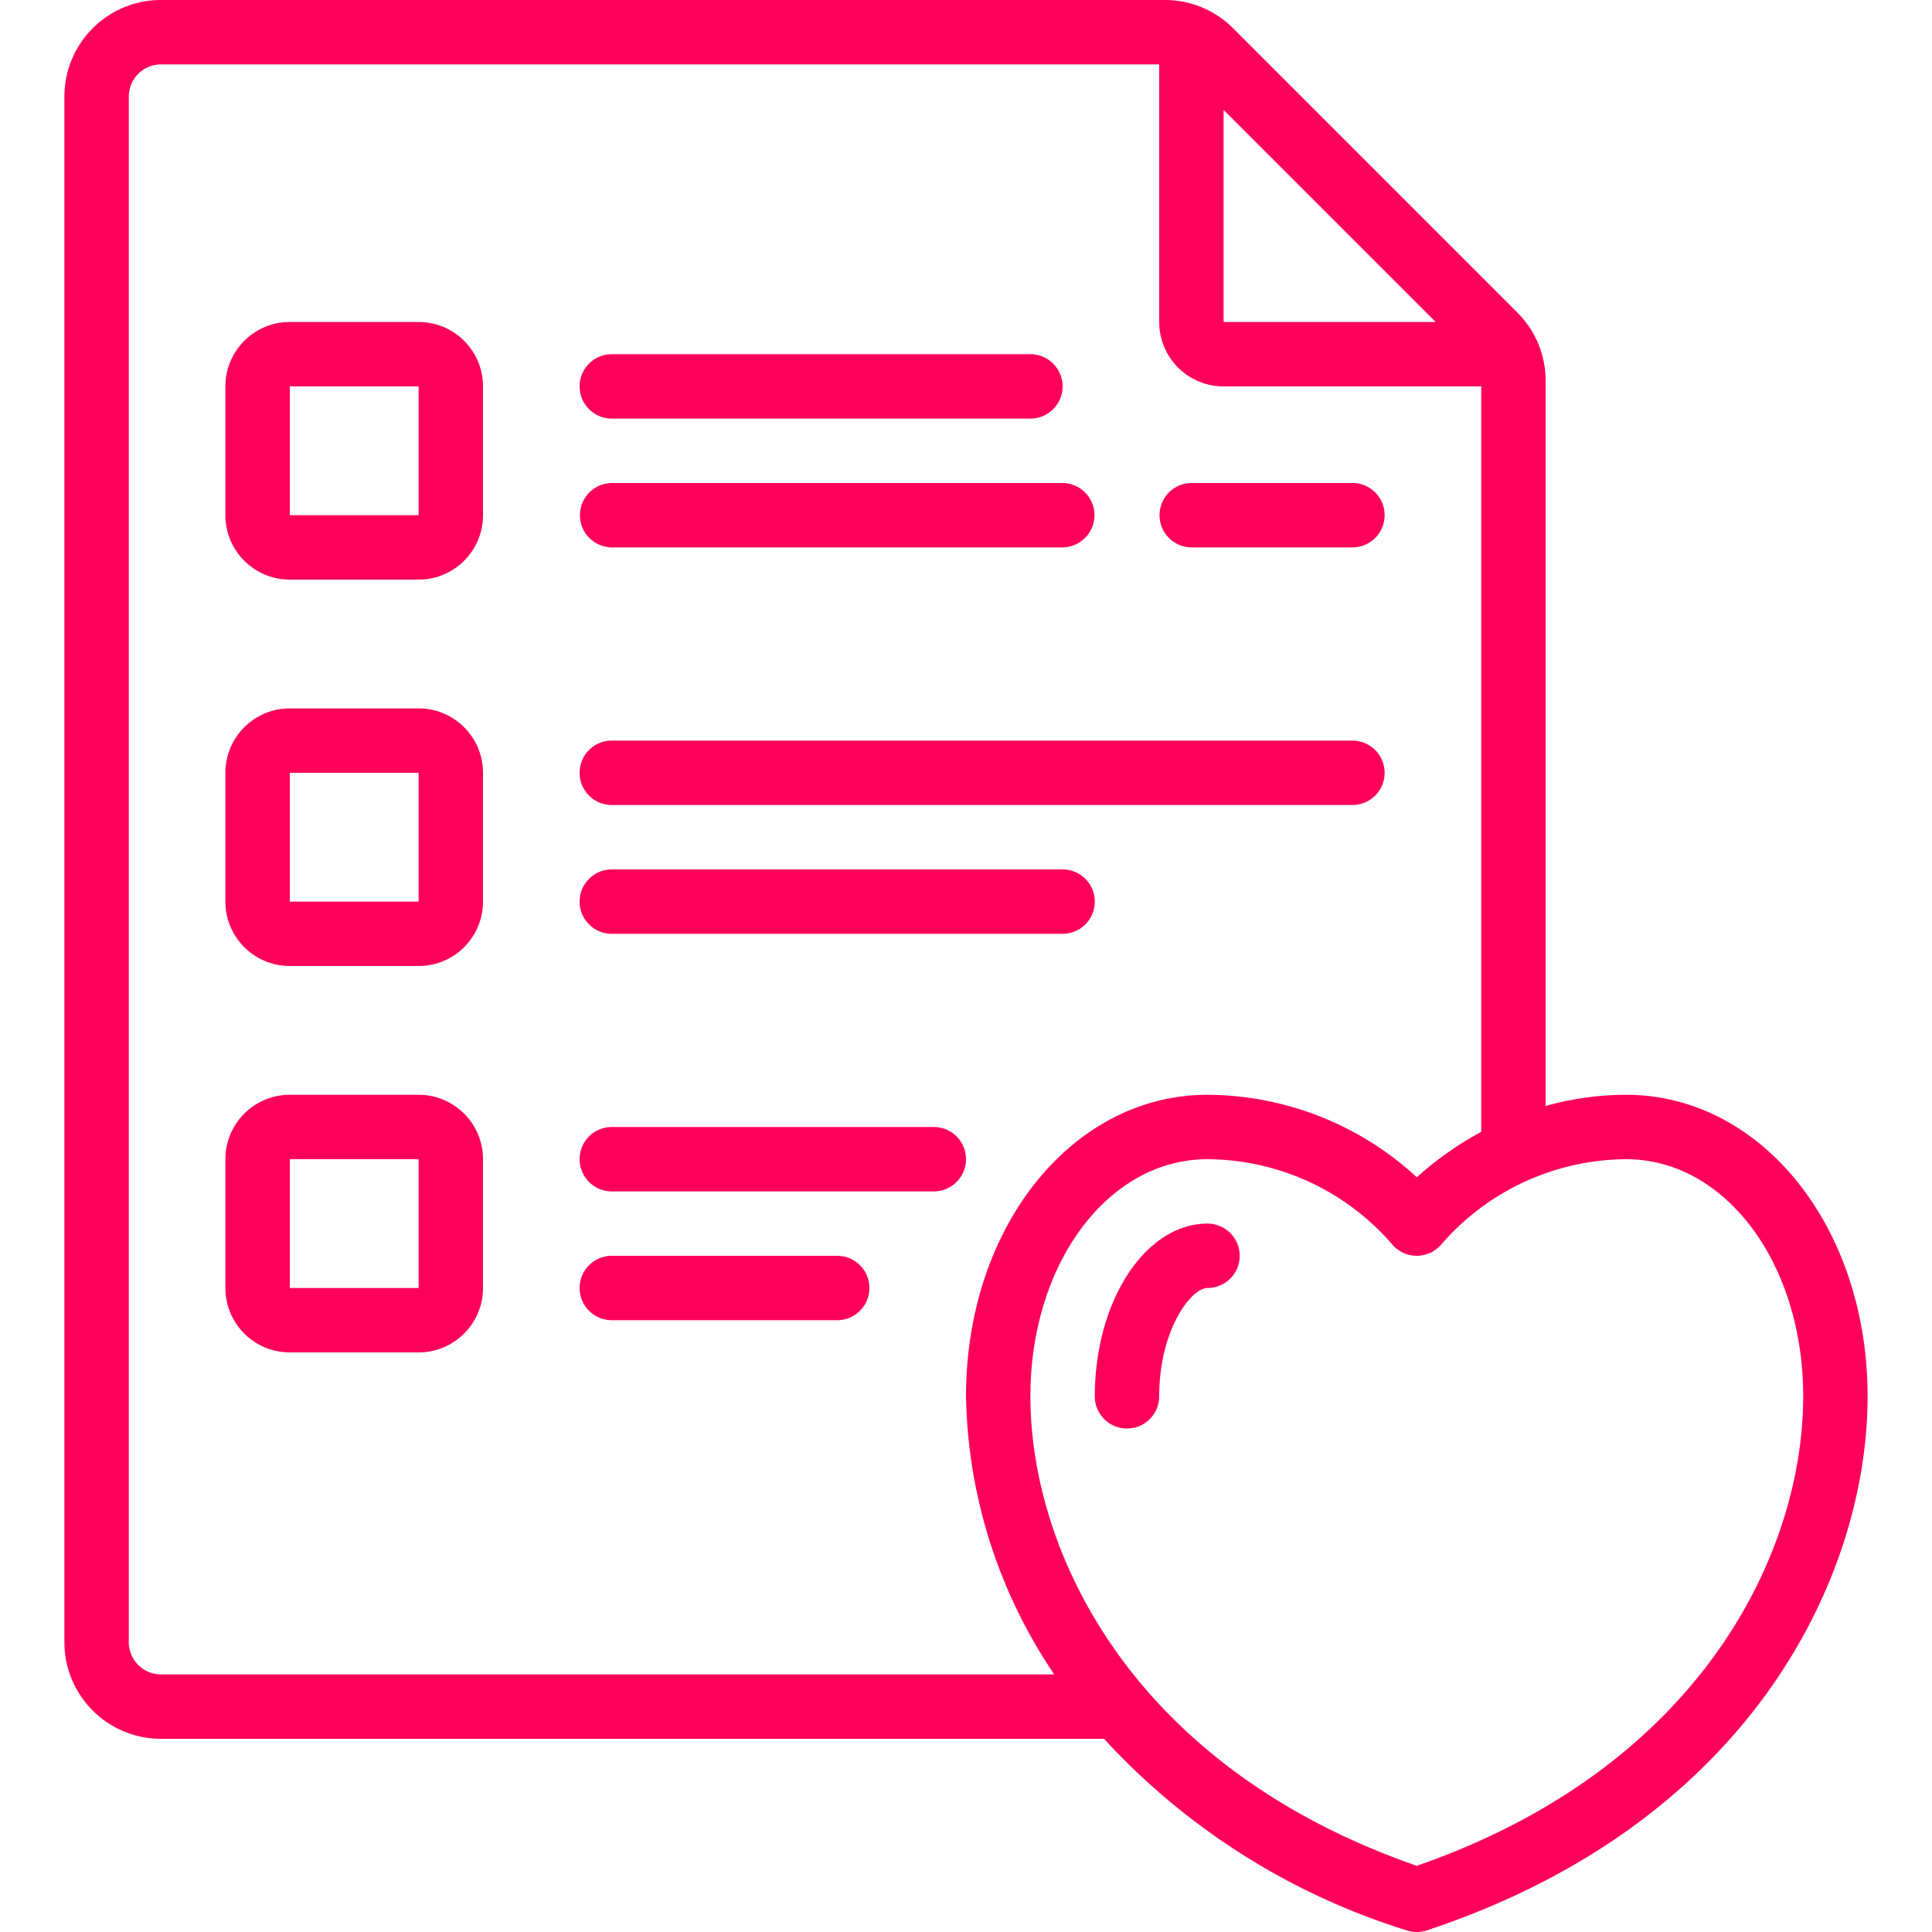 <svg class="" xml:space="preserve" style="enable-background:new 0 0 512 512" viewBox="0 0 511.999 511.999" y="0" x="0" height="512" width="512" xmlns:xlink="http://www.w3.org/1999/xlink" version="1.1" xmlns="http://www.w3.org/2000/svg"><g><path class="" data-original="#000000" opacity="1" fill="#fe005a" d="M320 324.267c-16.469 0-29.867 20.531-29.867 45.773 0 4.713 3.82 8.533 8.533 8.533s8.533-3.82 8.533-8.533c0-17.527 8.405-28.706 12.8-28.706a8.533 8.533 0 0 0 8.533-8.533 8.531 8.531 0 0 0-8.532-8.534zM110.933 85.333H76.8c-9.426 0-17.067 7.641-17.067 17.067v34.133c0 9.426 7.641 17.067 17.067 17.067h34.133c9.426 0 17.067-7.641 17.067-17.067V102.4c0-9.426-7.641-17.067-17.067-17.067zm-34.133 51.2V102.4h34.133v34.133zM162.133 145.067H281.6a8.534 8.534 0 0 0 0-17.067H162.133a8.534 8.534 0 0 0 0 17.067zM315.733 145.067H358.4c4.713 0 8.533-3.82 8.533-8.533S363.113 128 358.4 128h-42.667a8.534 8.534 0 0 0 0 17.067zM162.133 110.933h110.933a8.533 8.533 0 0 0 0-17.066H162.133a8.533 8.533 0 0 0 0 17.066zM110.933 187.733H76.8c-9.426 0-17.067 7.641-17.067 17.067v34.133c0 9.426 7.641 17.067 17.067 17.067h34.133c9.426 0 17.067-7.641 17.067-17.067V204.8c0-9.426-7.641-17.067-17.067-17.067zm-34.133 51.2V204.8h34.133v34.133zM162.133 247.467H281.6a8.533 8.533 0 0 0 0-17.066H162.133a8.533 8.533 0 0 0 0 17.066zM162.133 213.333H358.4a8.533 8.533 0 0 0 0-17.066H162.133a8.533 8.533 0 0 0 0 17.066zM110.933 290.133H76.8c-9.426 0-17.067 7.641-17.067 17.067v34.133c0 9.426 7.641 17.067 17.067 17.067h34.133c9.426 0 17.067-7.641 17.067-17.067V307.2c0-9.425-7.641-17.067-17.067-17.067zm-34.133 51.2V307.2h34.133v34.133zM221.866 332.8h-59.733a8.533 8.533 0 0 0 0 17.066h59.733c4.713 0 8.533-3.82 8.533-8.533s-3.82-8.533-8.533-8.533zM247.466 298.667h-85.333a8.533 8.533 0 0 0 0 17.066h85.333a8.533 8.533 0 0 0 8.533-8.533 8.532 8.532 0 0 0-8.533-8.533z"></path><path class="" data-original="#000000" opacity="1" fill="#fe005a" d="M402.065 82.773 326.826 7.535A25.49 25.49 0 0 0 308.65 0H42.666c-14.138 0-25.6 11.462-25.6 25.6v409.6c0 14.138 11.462 25.6 25.6 25.6h249.907a182.203 182.203 0 0 0 80.213 50.765 8.536 8.536 0 0 0 5.376 0c86.187-28.646 116.77-94.14 116.77-141.525 0-44.809-28.109-79.906-64-79.906a79.513 79.513 0 0 0-21.333 2.961V100.949a25.487 25.487 0 0 0-7.534-18.176zm-21.598 2.56h-56.201v-56.2zm-337.801 358.4a8.533 8.533 0 0 1-8.533-8.533V25.6a8.533 8.533 0 0 1 8.533-8.533H307.2v68.267c0 9.426 7.641 17.067 17.067 17.067h68.267v197.555a87.323 87.323 0 0 0-17.067 12.032A82.303 82.303 0 0 0 320 290.134c-35.891 0-64 35.098-64 79.906a135.565 135.565 0 0 0 23.39 73.694H42.666zm435.2-73.693c0 41.216-26.889 98.21-102.4 124.416-75.511-26.206-102.4-83.2-102.4-124.416 0-35.243 20.617-62.839 46.933-62.839a65.163 65.163 0 0 1 48.751 22.34 8.533 8.533 0 0 0 6.716 3.26 8.586 8.586 0 0 0 6.699-3.243 65.199 65.199 0 0 1 48.768-22.357c26.317-.001 46.933 27.596 46.933 62.839z"></path></g></svg>